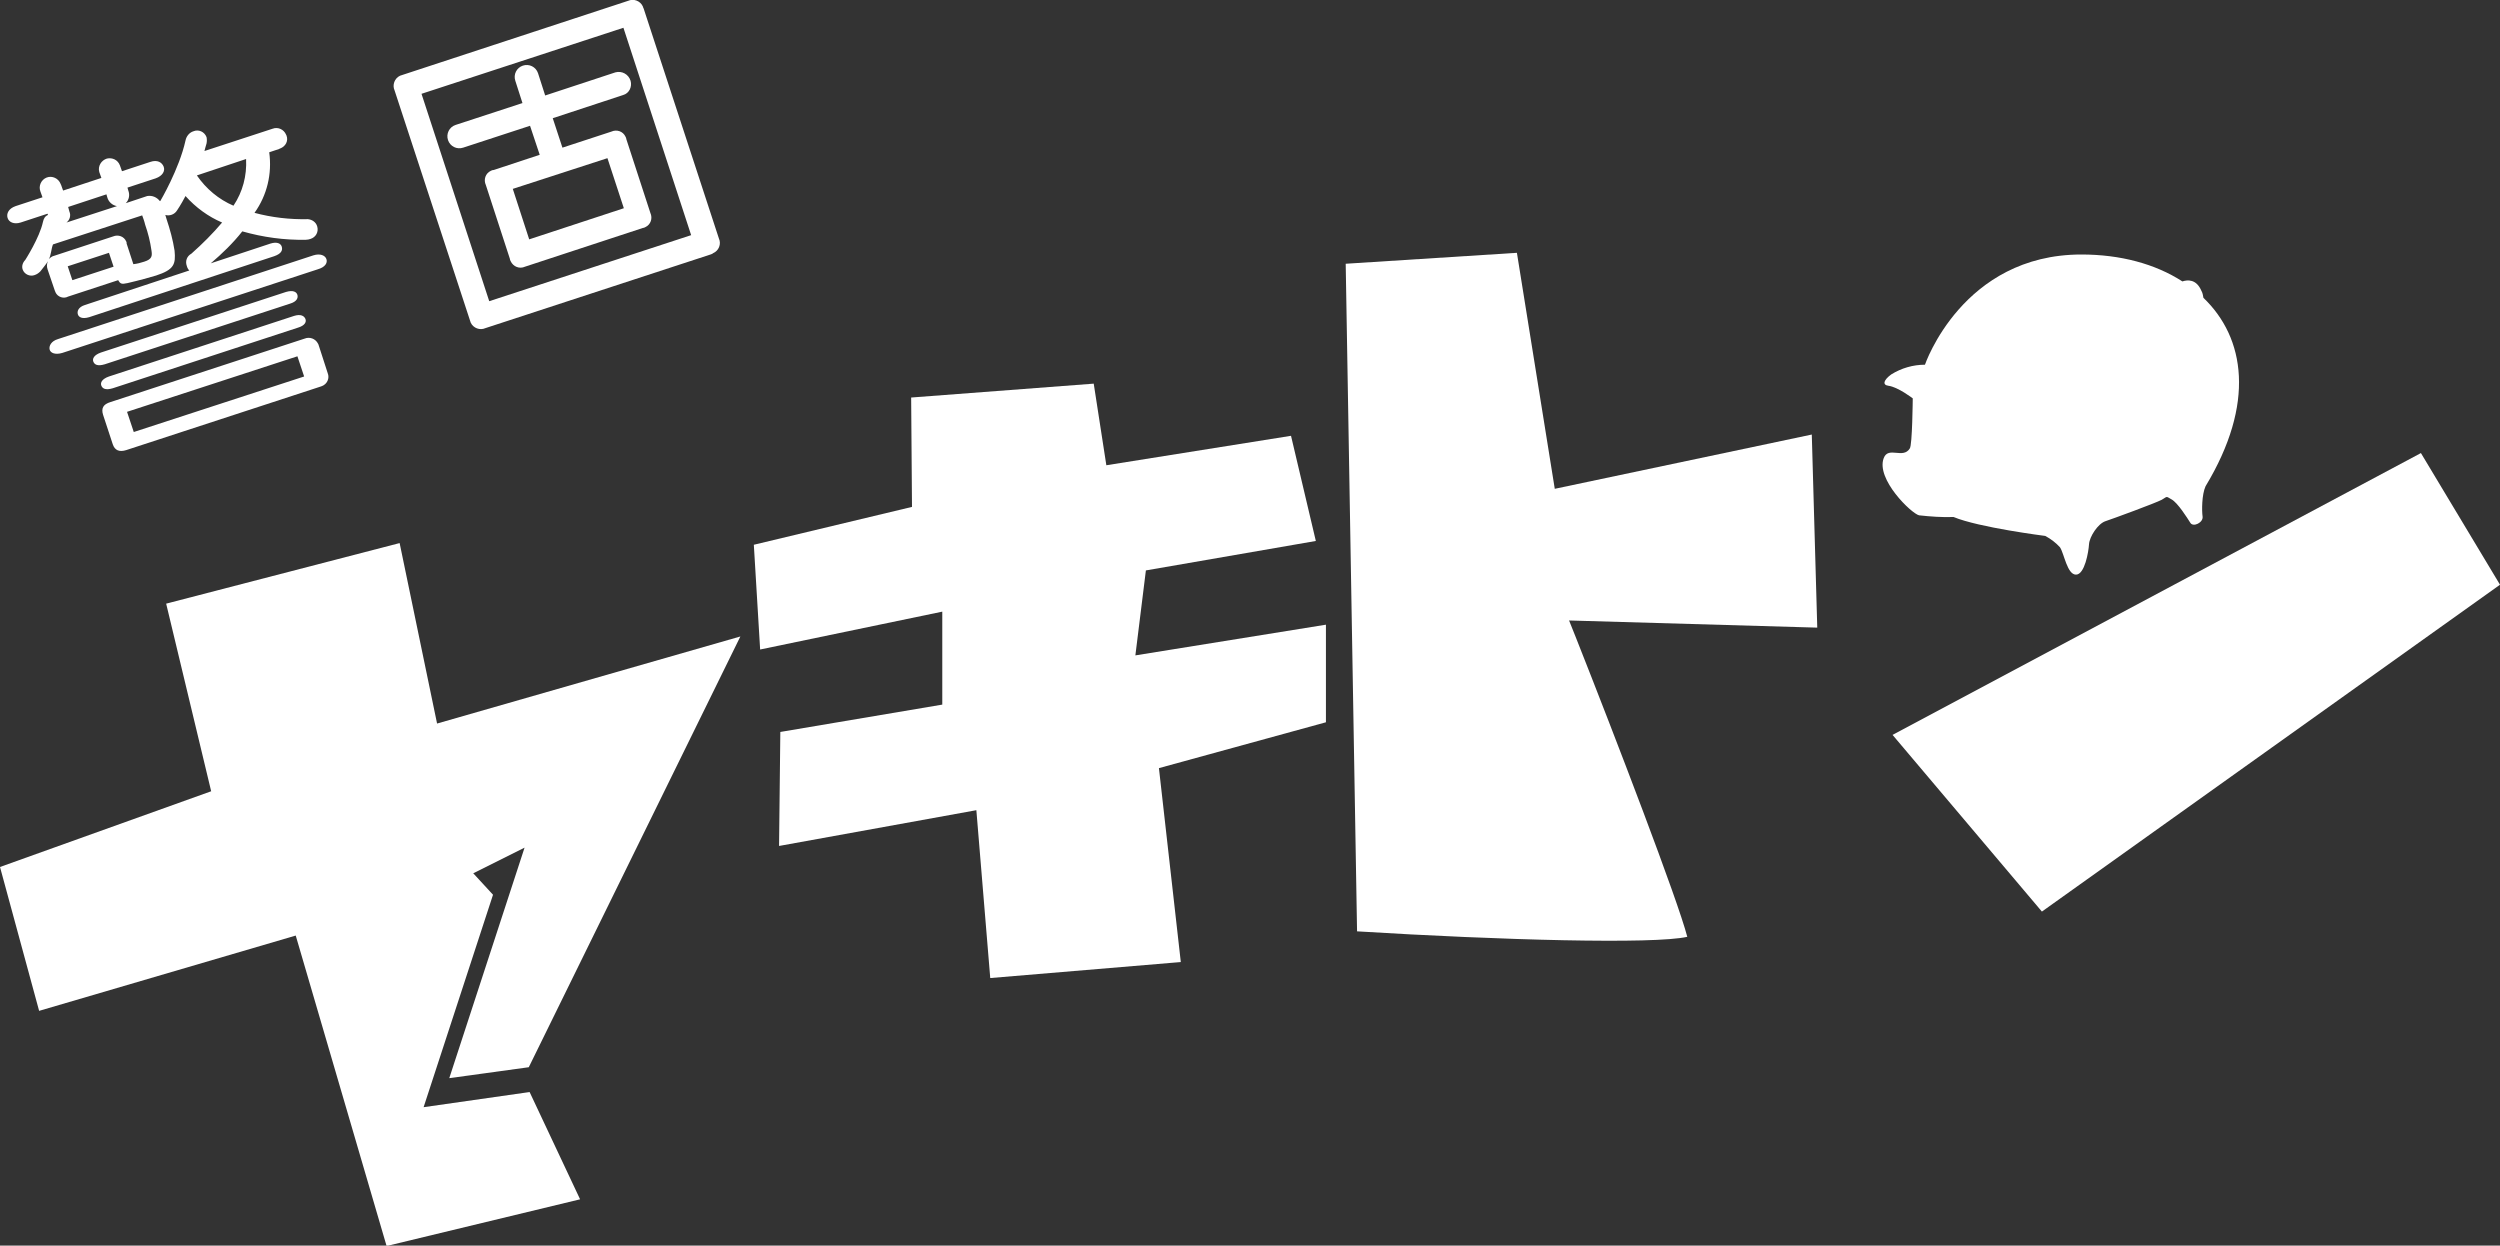 <?xml version="1.0" encoding="utf-8"?>
<!-- Generator: Adobe Illustrator 22.1.0, SVG Export Plug-In . SVG Version: 6.00 Build 0)  -->
<svg version="1.1" id="レイヤー_1" xmlns="http://www.w3.org/2000/svg" xmlns:xlink="http://www.w3.org/1999/xlink" x="0px"
	 y="0px" width="594.3px" height="296.1px" viewBox="0 0 594.3 296.1" style="enable-background:new 0 0 594.3 296.1;"
	 xml:space="preserve">
<rect x="0" y="0" width="594.3" height="296.1" fill="#333333" stroke="none"/>
<style type="text/css">
	.st0{fill:#FFFFFF;}
</style>
<path class="st0" d="M232.1,192.6l3.3,39.9l45.3-3.8l-5.2-46.1l39.7-10.9v-23.2l-45.3,7.3l2.5-20.2l40.4-7l-5.9-25l-43.9,7l-3-19.4
	l-43.4,3.3l0.2,26l-37.6,9l1.5,24.9l43.3-9v22.1l-38.5,6.5l-0.3,27.1L232.1,192.6z"/>
<path class="st0" d="M322.6,221.4c34.1,2.1,70.6,3.1,78.5,1.3c-2.2-8.6-17-47.2-26.5-71.2l-1.6-4l59,1.7l-1.3-45.9l-61.1,12.9
	l-9-56.1l-40.7,2.6L322.6,221.4z"/>
<path class="st0" d="M449.9,174.7l35.5,42l108.9-77.7l-18.8-31.3L449.9,174.7z"/>
<path class="st0" d="M73.8,56.8c-0.3,0.1-0.7,0.2-1.1,0.2c-5.1,0.1-10.2-0.6-15.1-2c-2.2,2.8-4.8,5.3-7.5,7.6l14.2-4.7
	c1.6-0.5,2.5,0,2.7,0.8s-0.1,1.6-1.8,2.2l-44,14.5c-1.7,0.5-2.5,0-2.7-0.7s0.1-1.7,1.7-2.2L45,64.3c-0.3-0.3-0.5-0.7-0.6-1.1
	c-0.4-1.1,0-2.3,1.1-2.9c2.6-2.3,5.1-4.8,7.3-7.4c-3.3-1.4-6.3-3.6-8.7-6.3c-1.1,2.1-2,3.4-2,3.4c-0.6,1-1.8,1.4-2.8,1.1
	c0.1,0.3,0.2,0.6,0.3,1c0.8,2.4,1.5,4.9,1.9,7.5c0.3,3.2-0.1,4.5-4.4,5.9c-1.7,0.5-3.8,1.1-6.8,1.8c-1.4,0.3-1.7,0.2-2.2-0.7
	l-11.9,3.9c-1.1,0.6-2.5,0.1-3-1c-0.1-0.2-0.1-0.3-0.2-0.5l-1.7-5c-0.2-0.6-0.2-1.3,0.1-1.9c-0.5,0.8-1.2,1.6-1.8,2.4
	c-0.4,0.4-0.8,0.7-1.4,0.9c-1.1,0.4-2.4-0.2-2.8-1.3c-0.3-0.8,0-1.7,0.6-2.3c0,0,3.4-5.3,4.2-9c0.2-0.9,0.5-1.4,1.2-1.7l-0.1-0.3
	l-6.4,2.1c-1.6,0.5-2.8-0.1-3.1-1.1s0.2-2.2,1.9-2.8l6.4-2.1l-0.5-1.4c-0.5-1.3,0.2-2.8,1.5-3.3c1.3-0.5,2.8,0.2,3.3,1.5
	c0,0.1,0.1,0.2,0.1,0.2l0.5,1.4l9.1-3l-0.5-1.4c-0.4-1.4,0.5-2.8,1.8-3.2c1.3-0.3,2.6,0.3,3.1,1.6l0.5,1.4l6.7-2.2
	c1.7-0.6,2.8,0.1,3.2,1.1s-0.2,2.2-1.9,2.8l-6.7,2.2l0.2,0.7c0.4,1,0.2,2.2-0.6,3l5.1-1.7c1.2-0.2,2.3,0.3,3,1.2h0.1
	c0,0,4.5-7.6,6-14.4c0.2-1,0.9-1.9,1.9-2.2c1.2-0.5,2.6,0.1,3.1,1.4c0.1,0.5,0.1,1,0,1.5c-0.1,0.4-0.4,1.3-0.5,1.8l16.2-5.3
	c1.3-0.5,2.7,0.2,3.2,1.4c0,0.1,0.1,0.1,0.1,0.2c0.5,1.3-0.2,2.6-1.5,3.1c-0.1,0-0.1,0-0.2,0.1l-2.4,0.8c0.7,5.1-0.5,10.2-3.5,14.4
	c4.1,1.1,8.4,1.6,12.7,1.5c1,0.1,1.9,0.7,2.2,1.7C75.8,55.1,75.1,56.4,73.8,56.8C73.8,56.8,73.8,56.8,73.8,56.8z M33.8,51.2
	l-21.2,6.9c-0.4,0.9-0.5,2.8-1,3.5c0.4-0.4,0.8-0.7,1.3-0.8l14-4.6c1.2-0.5,2.6,0,3.1,1.2c0.1,0.1,0.1,0.3,0.1,0.5l1.6,4.9
	c0.9-0.1,1.7-0.3,2.6-0.6c1.9-0.6,1.9-1.4,1.7-2.7c-0.3-2.1-0.8-4.1-1.5-6.1C34.3,52.5,34,51.8,33.8,51.2L33.8,51.2z M75.6,64
	L14.8,83.9c-1.7,0.5-2.8,0-3-0.8s0.3-2,2-2.5l60.7-19.9c1.6-0.5,2.8,0,3.1,0.9S77.3,63.5,75.6,64L75.6,64z M25.5,46.9l-0.2-0.7
	l-9.1,3l0.3,1.1c0.4,0.9,0.1,2-0.7,2.6l12-3.9C26.7,48.8,25.8,48,25.5,46.9z M25.9,60.1l-9.8,3.2l1.1,3.3l9.8-3.2L25.9,60.1z
	 M68.9,72.2l-44,14.4c-1.7,0.5-2.4,0.1-2.7-0.6s0.1-1.6,1.8-2.2l44-14.4c1.7-0.5,2.5,0,2.7,0.7S70.6,71.7,68.9,72.2L68.9,72.2z
	 M70.8,77.9l-44,14.4c-1.7,0.5-2.4,0.1-2.7-0.6s0.1-1.6,1.8-2.2l44-14.4c1.6-0.5,2.4,0,2.7,0.7S72.5,77.4,70.8,77.9L70.8,77.9z
	 M76.2,91.9L30,107c-1.6,0.5-2.7,0.1-3.2-1.4l-2.3-7c-0.5-1.6,0.1-2.5,1.7-3l46.2-15.1c1.2-0.5,2.6,0,3.2,1.2
	c0.1,0.1,0.1,0.3,0.2,0.5l2.1,6.5c0.5,1.2-0.1,2.6-1.4,3.1C76.5,91.8,76.4,91.8,76.2,91.9L76.2,91.9z M70.7,84.7L30.2,97.9l1.6,4.8
	l40.5-13.2L70.7,84.7z M46.8,41.7c2.2,3.2,5.2,5.7,8.7,7.2c2.2-3.3,3.2-7.1,3-11.1L46.8,41.7z"/>
<path class="st0" d="M168.9,60.5L115.4,78c-1.3,0.6-2.9,0-3.5-1.3c-0.1-0.2-0.1-0.4-0.2-0.6L93.8,21.5c-0.6-1.3,0-2.9,1.3-3.5
	c0.2-0.1,0.4-0.1,0.6-0.2l53.6-17.6c1.3-0.6,2.9,0,3.5,1.3c0.1,0.2,0.1,0.4,0.2,0.5l17.9,54.7c0.6,1.3,0,2.9-1.4,3.5
	C169.3,60.4,169.1,60.4,168.9,60.5L168.9,60.5z M148.2,6.6l-48,15.7l16.1,49.3l48-15.7L148.2,6.6z M148.1,22.6l-16.7,5.5l2.3,7
	l11.6-3.8c1.3-0.6,2.8-0.1,3.4,1.2c0.1,0.2,0.2,0.4,0.2,0.6l5.7,17.5c0.6,1.3,0.1,2.8-1.2,3.4c-0.2,0.1-0.4,0.2-0.6,0.2l-28,9.2
	c-1.3,0.6-2.8,0-3.4-1.3c-0.1-0.2-0.2-0.4-0.2-0.6L115.5,44c-0.6-1.3-0.1-2.8,1.2-3.4c0.2-0.1,0.4-0.2,0.7-0.2l10.9-3.6l-2.3-6.9
	l-15.9,5.2c-1.5,0.5-3.1-0.3-3.6-1.8c-0.5-1.5,0.3-3.1,1.8-3.6l15.9-5.2l-1.7-5.3c-0.5-1.5,0.3-3.1,1.8-3.6c1.5-0.5,3.1,0.3,3.6,1.8
	l1.7,5.3l16.7-5.5c1.5-0.4,3.1,0.4,3.6,2C150.3,20.6,149.6,22.2,148.1,22.6L148.1,22.6z M144.4,37.6l-22.5,7.3l3.9,12l22.5-7.4
	L144.4,37.6z"/>
<path class="st0" d="M100.7,263.2l16.5-50.5l-4.7-5.1l12.2-6.1l-17.9,54.8l18.9-2.6l50.3-102.4L103.9,172L95,129.1l-55.5,14.4
	l10.7,44.6L0,206.1l9.3,34.2l61-17.9l21.6,73.8l46-11.1l-12-25.5L100.7,263.2z"/>
<path class="st0" d="M523.8,70.8c-0.1-0.6-0.2-1.2-0.5-1.7c-1.2-2.8-3.3-2.6-4.5-2.2c-6.5-4.2-14.8-6.4-24-6.4
	c-28.3,0-37.2,26.2-37.2,26.2c-2.8,0-5.6,0.8-8,2.3c-1.8,1.3-2.2,2.5-0.7,2.7c2.3,0.3,5.8,3,5.8,3s-0.1,11.1-0.7,11.9
	c-1.6,2.6-5.1-0.6-6.2,2.3c-1.9,5,6.6,13.2,8.4,13.6c2.7,0.3,5.5,0.5,8.2,0.4c6,2.5,21.8,4.5,21.8,4.5c1.3,0.7,2.5,1.6,3.5,2.7
	c1,1.5,1.7,6.5,3.8,6.5s3-5.5,3.1-7.2c0.1-1.8,2.1-4.9,3.9-5.5s11.9-4.3,13.4-5.1c1.4-0.8,0.9-0.9,2.3-0.1c1.5,0.8,3.8,4.5,4.5,5.6
	s3.1-0.1,2.9-1.5s-0.2-5.2,0.7-7.2C536.2,95.9,533.7,80.3,523.8,70.8L523.8,70.8z"/>
</svg>
